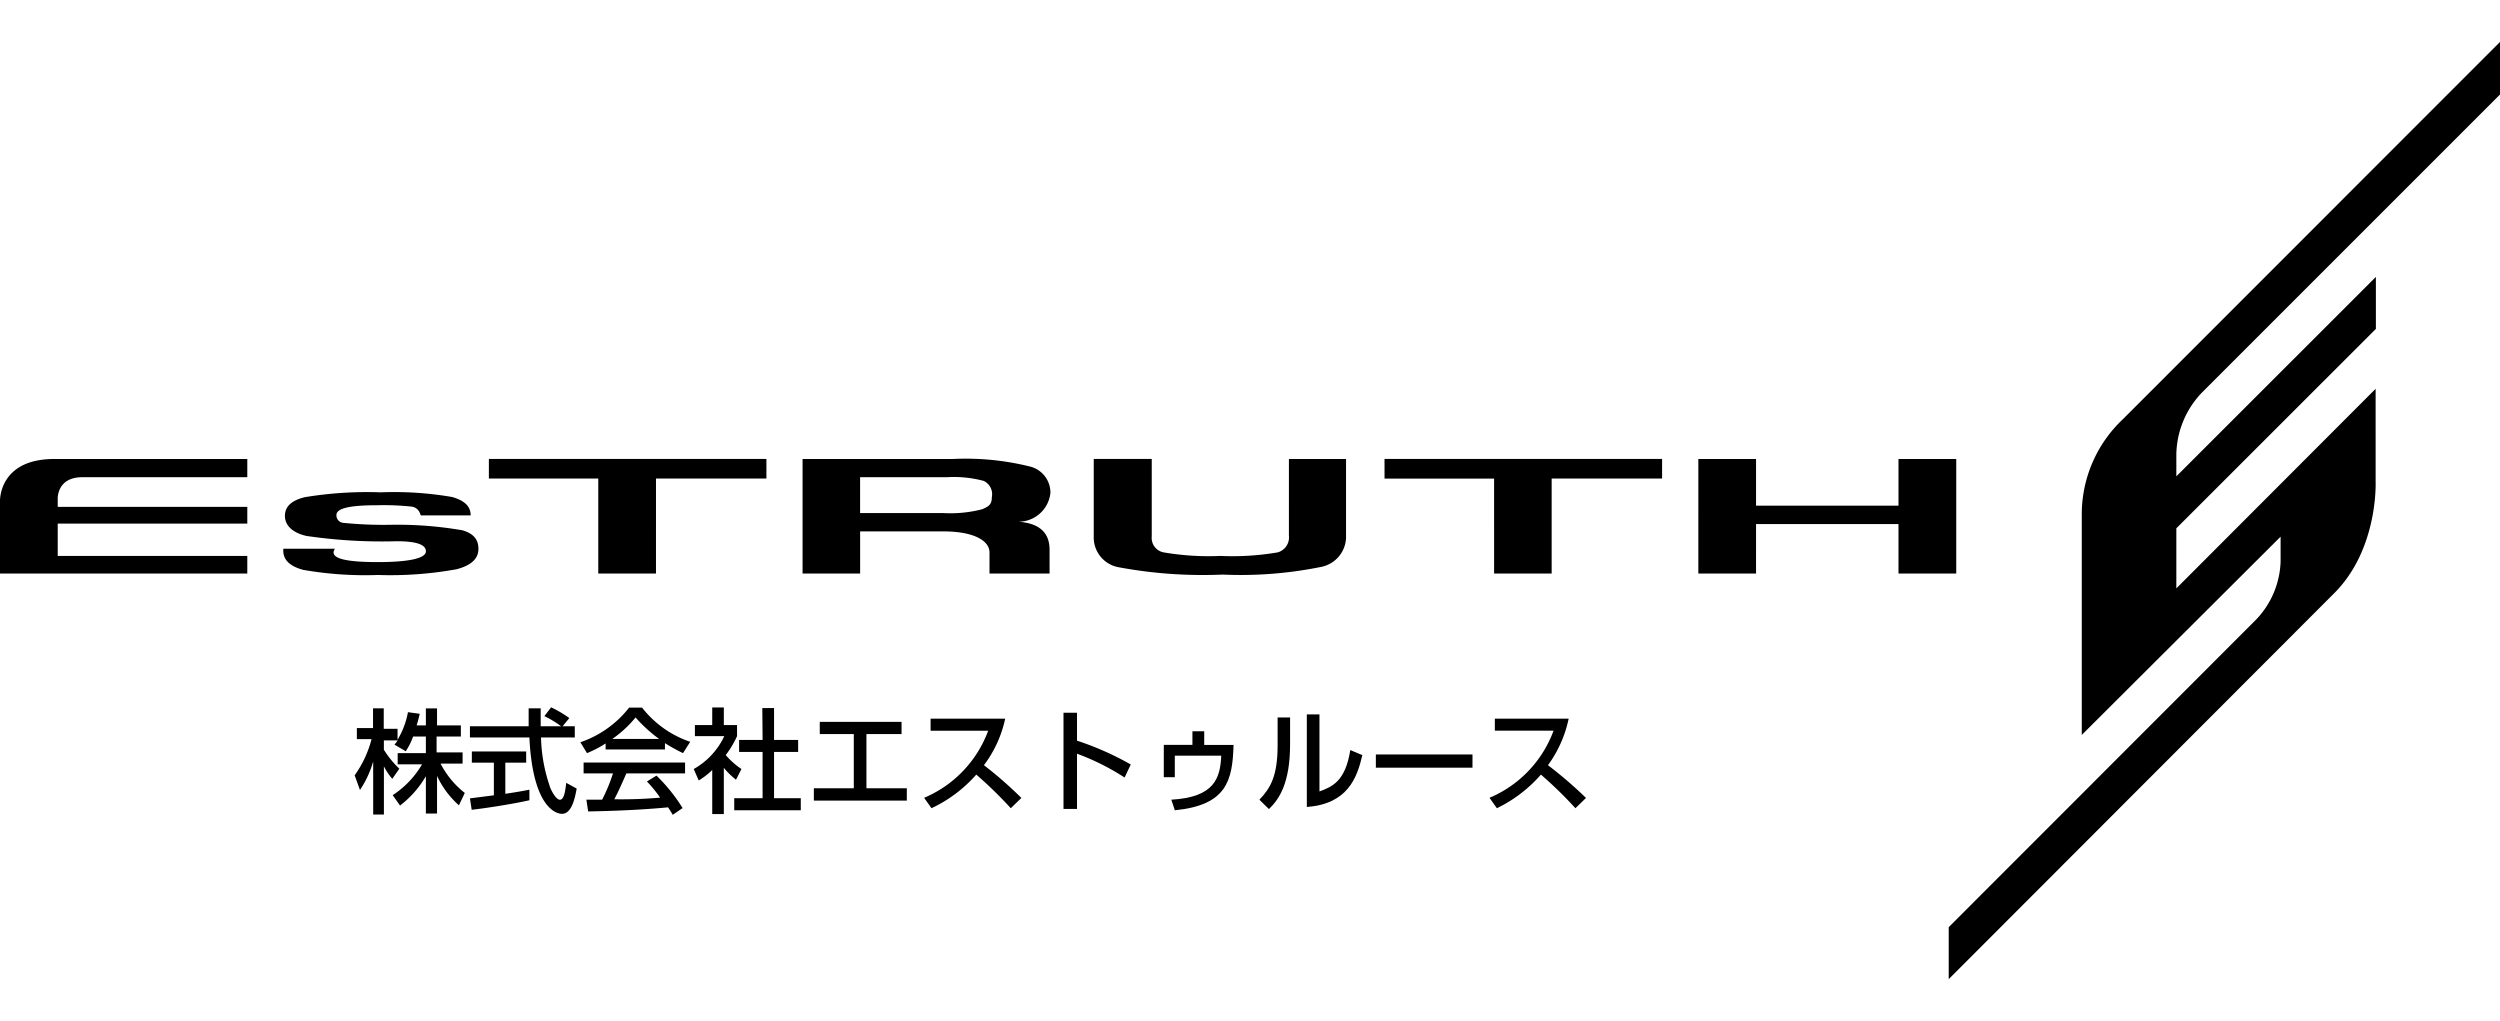 <svg xmlns="http://www.w3.org/2000/svg" width="293.803" height="120" viewBox="0 0 293.803 120">
  <g id="グループ_354" data-name="グループ 354" transform="translate(-467.204 -512)">
    <rect id="長方形_127" data-name="長方形 127" width="293.803" height="120" transform="translate(467.204 512)" fill="none"/>
    <g id="レイヤー_2" data-name="レイヤー 2" transform="translate(467.204 516.929)">
      <g id="レイヤー_1" data-name="レイヤー 1" transform="translate(0)">
        <g id="グループ_325" data-name="グループ 325">
          <g id="グループ_323" data-name="グループ 323" transform="translate(41.679 78.197)">
            <path id="パス_640" data-name="パス 640" d="M31.019,48.694a7.835,7.835,0,0,1-.863,1.726l-1.329-.777a4.676,4.676,0,0,0,.38-.5H27.584v1.1A11.477,11.477,0,0,0,29.4,52.473l-.828,1.191a7.49,7.49,0,0,1-.984-1.467v5.661h-1.26v-6.23a12.08,12.08,0,0,1-1.553,3.348L24.15,53.25A12.737,12.737,0,0,0,26.135,49H24.409V47.693h1.9V45.38h1.26v2.4h1.622v1.294a9.716,9.716,0,0,0,1.225-3.245l1.381.19c-.086.38-.19.811-.362,1.363H32.52v-2h1.312v2h2.8v1.312H33.78v1.864h3.055v1.312H34.246a10.476,10.476,0,0,0,2.848,3.452l-.69,1.45a10.579,10.579,0,0,1-2.571-3.452v4.418H32.52V53.353A11.718,11.718,0,0,1,29.483,56.8L28.62,55.58a10.821,10.821,0,0,0,3.452-3.624H29.207V50.644H32.52v-1.95Z" transform="translate(-24.15 -45.259)"/>
            <path id="パス_641" data-name="パス 641" d="M42.89,47.536h1.432v1.312H40.353a18.984,18.984,0,0,0,1.018,5.7c0,.138.656,1.622,1.208,1.622s.656-1.381.742-1.985l1.225.673c-.19,1.018-.552,2.968-1.726,2.968-.794,0-3.452-.915-3.831-8.974H32V47.536h6.9V45.431h1.415v2.105h2.4a11.442,11.442,0,0,0-1.967-1.191l.794-1.035a13.6,13.6,0,0,1,2.14,1.26ZM32,56.01l2.813-.362V51.816H32.224V50.5H38.61v1.312H36.159v3.659c1.519-.224,2.313-.38,2.83-.483v1.243c-2.157.483-5.177.932-6.782,1.122Z" transform="translate(-18.452 -45.31)"/>
            <path id="パス_642" data-name="パス 642" d="M42.488,49.541A13.581,13.581,0,0,1,40.3,50.68L39.52,49.4a12.288,12.288,0,0,0,5.73-4.073h1.519a12.081,12.081,0,0,0,5.661,4.021l-.846,1.329a20.536,20.536,0,0,1-2.123-1.174v.742H42.488Zm7.887,8.387a10.235,10.235,0,0,0-.552-.88c-1.812.173-4.78.4-9.388.483l-.207-1.381h1.847a19.657,19.657,0,0,0,1.277-3.089H39.9V51.785H51.825v1.277h-6.9c-.466,1.07-.966,2.192-1.415,3.037a52.693,52.693,0,0,0,5.385-.19,14.825,14.825,0,0,0-1.553-1.9l1.122-.69a20.054,20.054,0,0,1,3.072,3.814ZM48.77,49.006a16.826,16.826,0,0,1-2.761-2.52,13.547,13.547,0,0,1-2.727,2.52Z" transform="translate(-12.994 -45.295)"/>
            <path id="パス_643" data-name="パス 643" d="M50.778,57.849H49.415V52.672A9.113,9.113,0,0,1,47.827,53.9l-.587-1.346a8.629,8.629,0,0,0,3.59-3.866H47.378V47.391h2.036V45.32h1.363v2.071h1.553v1.294A10.822,10.822,0,0,1,51,50.912a8.9,8.9,0,0,0,1.847,1.64l-.639,1.26a9.215,9.215,0,0,1-1.432-1.4ZM55.3,45.389H56.68v3.745h2.83v1.415H56.68v5.436h3.141V57.4H52V55.986h3.331V50.549H52.573V49.134h2.761Z" transform="translate(-7.391 -45.303)"/>
            <path id="パス_644" data-name="パス 644" d="M61.6,54.1h4.746v1.45H55.42V54.1h4.694V47.732h-4V46.3h9.613v1.432H61.6Z" transform="translate(-1.454 -44.591)"/>
            <path id="パス_645" data-name="パス 645" d="M72.456,46.08a13.91,13.91,0,0,1-2.5,5.471,46.3,46.3,0,0,1,4.4,3.849l-1.243,1.208a48.183,48.183,0,0,0-4.056-3.952,16.154,16.154,0,0,1-5.264,3.952l-.863-1.225A13.686,13.686,0,0,0,70.455,47.5H63.689V46.08Z" transform="translate(3.997 -44.751)"/>
            <path id="パス_646" data-name="パス 646" d="M79.6,53.291a28.061,28.061,0,0,0-5.592-2.8v6.489H72.42V45.68h1.588v3.279a34.759,34.759,0,0,1,6.316,2.8Z" transform="translate(10.885 -45.041)"/>
            <path id="パス_647" data-name="パス 647" d="M87.448,48.545c-.121,4.194-.794,7.076-6.9,7.68l-.414-1.243c5.057-.293,5.747-2.5,5.868-5.177H80.544v2.537H79.25v-3.8h3.365V46.94H84v1.605Z" transform="translate(15.842 -44.127)"/>
            <path id="パス_648" data-name="パス 648" d="M89.367,49.293c0,4.608-1.294,6.472-2.485,7.628l-1.122-1.1c1.294-1.363,2.14-2.761,2.14-6.386V46.152h1.467Zm3.452,5.557c1.45-.552,3.037-1.139,3.624-4.867l1.415.6c-.621,2.675-1.726,5.73-6.524,6.092V45.79h1.484Z" transform="translate(20.567 -44.962)"/>
            <path id="パス_649" data-name="パス 649" d="M105.046,48.52v1.553H93.69V48.52Z" transform="translate(26.323 -42.98)"/>
            <path id="パス_650" data-name="パス 650" d="M110.732,46.08a14.186,14.186,0,0,1-2.433,5.471,49.217,49.217,0,0,1,4.47,3.849l-1.243,1.208a48.185,48.185,0,0,0-4.056-3.952,16.154,16.154,0,0,1-5.177,3.952l-.863-1.225a13.686,13.686,0,0,0,7.525-7.887h-6.9V46.08Z" transform="translate(31.941 -44.751)"/>
          </g>
          <g id="グループ_324" data-name="グループ 324">
            <path id="パス_651" data-name="パス 651" d="M57.453,30.712H70.31V41.878h6.782V30.712H90.07v-2.3H57.453Zm-3.158,6.075a44.87,44.87,0,0,0-8.336-.639,47.875,47.875,0,0,1-5.592-.224.88.88,0,0,1-.828-.932c0-.777,1.57-1.139,4.694-1.139a31.426,31.426,0,0,1,4.107.155,1.208,1.208,0,0,1,1.035.846l.086.19h5.851c0-1.07-.708-1.726-2.157-2.157a40.073,40.073,0,0,0-8.4-.552,44.991,44.991,0,0,0-8.94.57c-1.553.38-2.33,1.1-2.33,2.192s.846,1.985,2.537,2.364a61.042,61.042,0,0,0,10.579.621c2.364,0,3.452.4,3.452,1.191s-1.881,1.26-5.661,1.26-5.367-.431-5.177-1.26a.863.863,0,0,1,.155-.311H33.291v.224c0,1.1.794,1.847,2.347,2.261a42.145,42.145,0,0,0,8.767.6,43.611,43.611,0,0,0,9.25-.673c1.726-.449,2.571-1.243,2.571-2.4s-.639-1.829-1.933-2.192ZM0,33.37v8.508H29.063V39.807H6.783v-3.8h22.28V34.043H6.783v-.88s-.173-2.606,2.9-2.606H29.063v-2.14H6.368C-.172,28.417,0,33.37,0,33.37Zm123.447-1a3.158,3.158,0,0,0-2.485-3.089,31.306,31.306,0,0,0-9.043-.863h-17.6V41.878h6.765V36.925h9.768c3.624,0,5.436,1.1,5.436,2.485v2.468h7.059V39.22c0-1.035-.1-3.331-4.056-3.452a3.78,3.78,0,0,0,4.159-3.4Zm-8.008,1.95a14.911,14.911,0,0,1-4.625.449h-9.734V30.557h10.2a13.6,13.6,0,0,1,4.315.431,1.726,1.726,0,0,1,.966,1.916C116.562,33.784,116.182,33.991,115.44,34.319Zm36.035,3.089a1.829,1.829,0,0,1-1.329,1.985,31.668,31.668,0,0,1-6.731.414,31.219,31.219,0,0,1-6.644-.414,1.726,1.726,0,0,1-1.415-1.881v-9.1h-6.817v9.1a3.555,3.555,0,0,0,2.917,3.624A53.932,53.932,0,0,0,143.691,42a47.322,47.322,0,0,0,11.632-.915,3.624,3.624,0,0,0,2.865-3.711V28.417h-6.713Zm71.639-8.991V33.9h-16.74V28.417h-6.782V41.878h6.782V36.062h16.74v5.816H229.9V28.417Zm-60.4,2.3h12.875V41.878h6.765V30.712h12.978v-2.3H162.71Z" transform="translate(0 20.596)"/>
            <path id="パス_652" data-name="パス 652" d="M178.089,64.7c5.091-5.177,4.781-12.961,4.781-12.961V40.764L159.45,64.218V57.159L182.9,33.722V27.613L159.45,51.05V48.478a10.717,10.717,0,0,1,3.193-7.456L197.487,6.178V0L153.151,44.353a15.359,15.359,0,0,0-4.815,11.062V81.441l23.367-23.3v2.951a10.355,10.355,0,0,1-3.193,7.11L132.7,104.032v6.109Z" transform="translate(96.316)"/>
          </g>
        </g>
      </g>
    </g>
  </g>
</svg>
